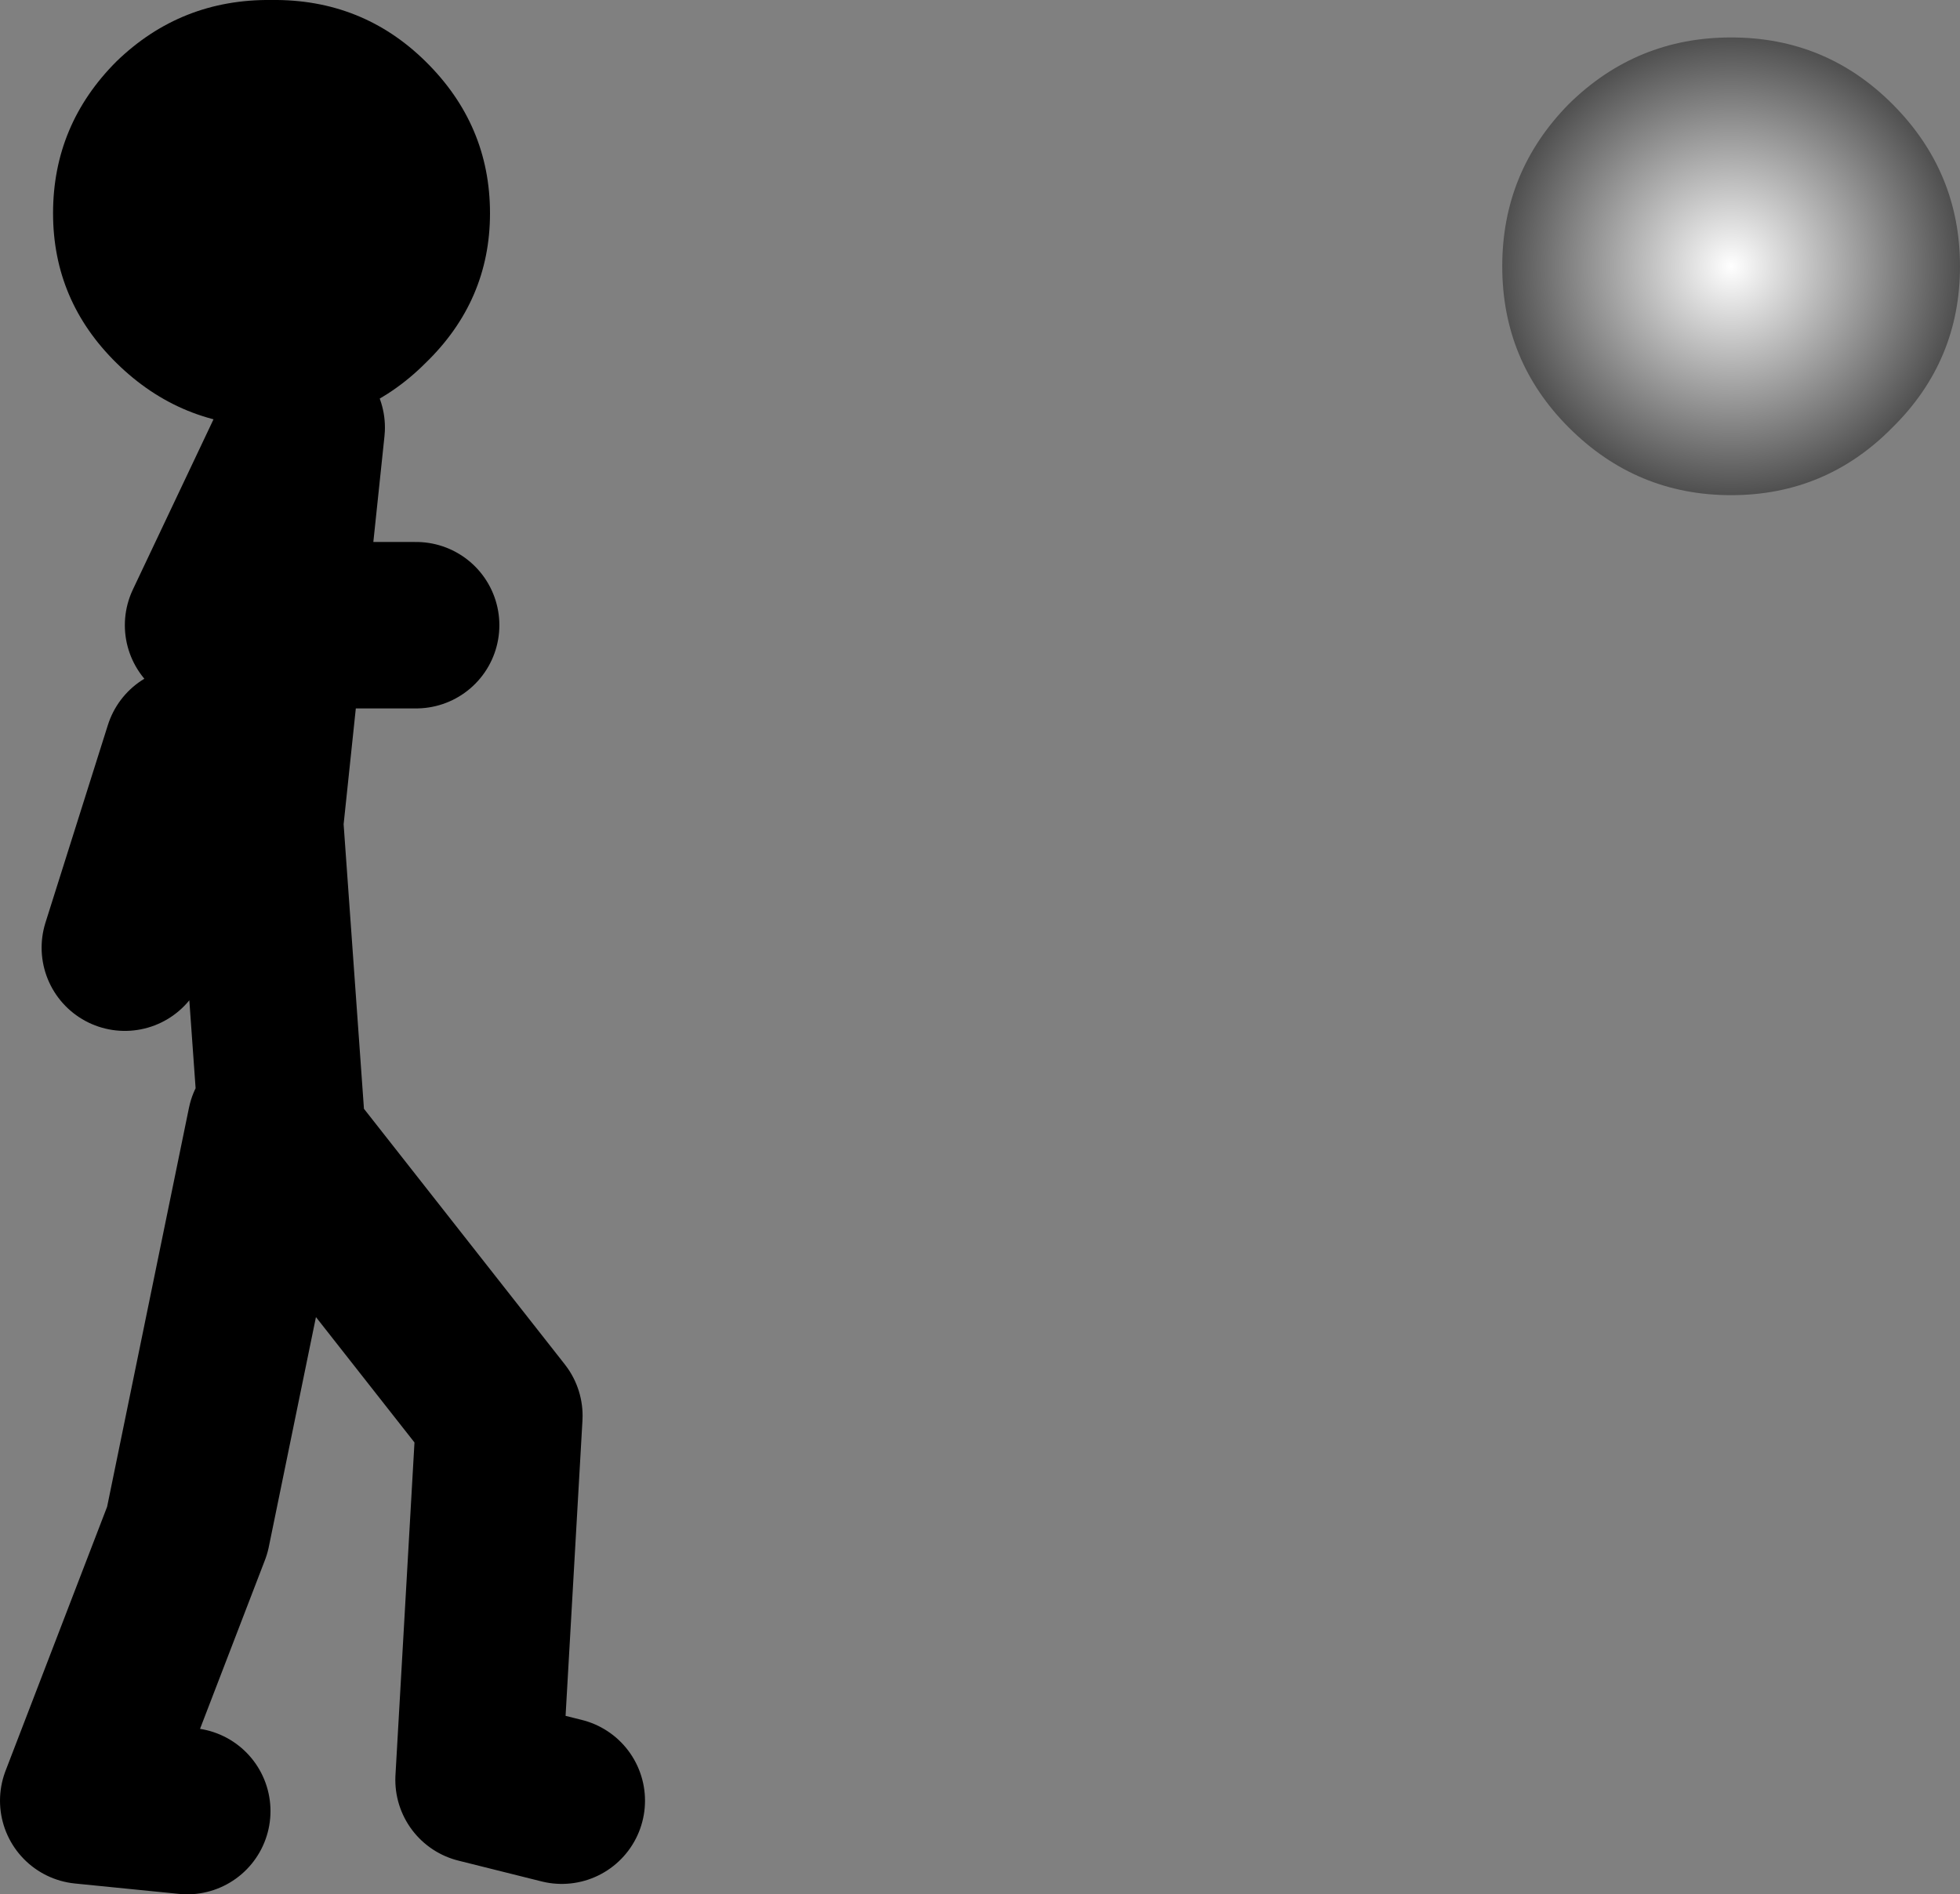 <?xml version="1.0" encoding="UTF-8" standalone="no"?>
<svg xmlns:xlink="http://www.w3.org/1999/xlink" height="91.05px" width="94.2px" xmlns="http://www.w3.org/2000/svg">
  <rect width="100%" height="100%" fill="#808080" stroke="none"/>
  <g transform="matrix(1.0, 0.0, 0.0, 1.0, 231.5, -159.45)">
    <path d="M-218.0 213.0 L-219.0 199.0 -218.0 189.5 -221.5 189.5 -217.0 180.0 -218.0 189.5 -211.5 189.5 M-222.5 246.5 L-227.5 246.0 -222.5 233.0 -218.5 213.5 -207.5 227.5 -208.5 245.0 -204.5 246.0 M-222.5 195.5 L-225.5 205.0" fill="none" stroke="#000000" stroke-linecap="round" stroke-linejoin="round" stroke-width="8.0"/>
    <path d="M-140.55 180.0 Q-143.75 183.25 -148.3 183.25 -152.85 183.25 -156.1 180.0 -159.3 176.8 -159.3 172.25 -159.3 167.7 -156.1 164.45 -152.85 161.25 -148.3 161.25 -143.75 161.25 -140.55 164.45 -137.3 167.7 -137.3 172.25 -137.3 176.8 -140.55 180.0" fill="url(#gradient0)" fill-rule="evenodd" stroke="none"/>
    <path d="M-211.05 176.9 Q-214.1 179.95 -218.45 179.95 -222.8 179.95 -225.9 176.9 -228.95 173.9 -228.95 169.7 -228.95 165.45 -225.9 162.4 -222.8 159.4 -218.45 159.45 -214.1 159.4 -211.05 162.4 -207.95 165.45 -207.95 169.7 -207.95 173.9 -211.05 176.9" fill="#000000" fill-rule="evenodd" stroke="none"/>
  </g>
  <defs>
    <radialGradient cx="0" cy="0" gradientTransform="matrix(0.014, 0.0, 0.0, 0.014, -148.3, 172.25)" gradientUnits="userSpaceOnUse" id="gradient0" r="819.2" spreadMethod="pad">
      <stop offset="0.0" stop-color="#ffffff"/>
      <stop offset="1.0" stop-color="#484848"/>
    </radialGradient>
  </defs>
</svg>
